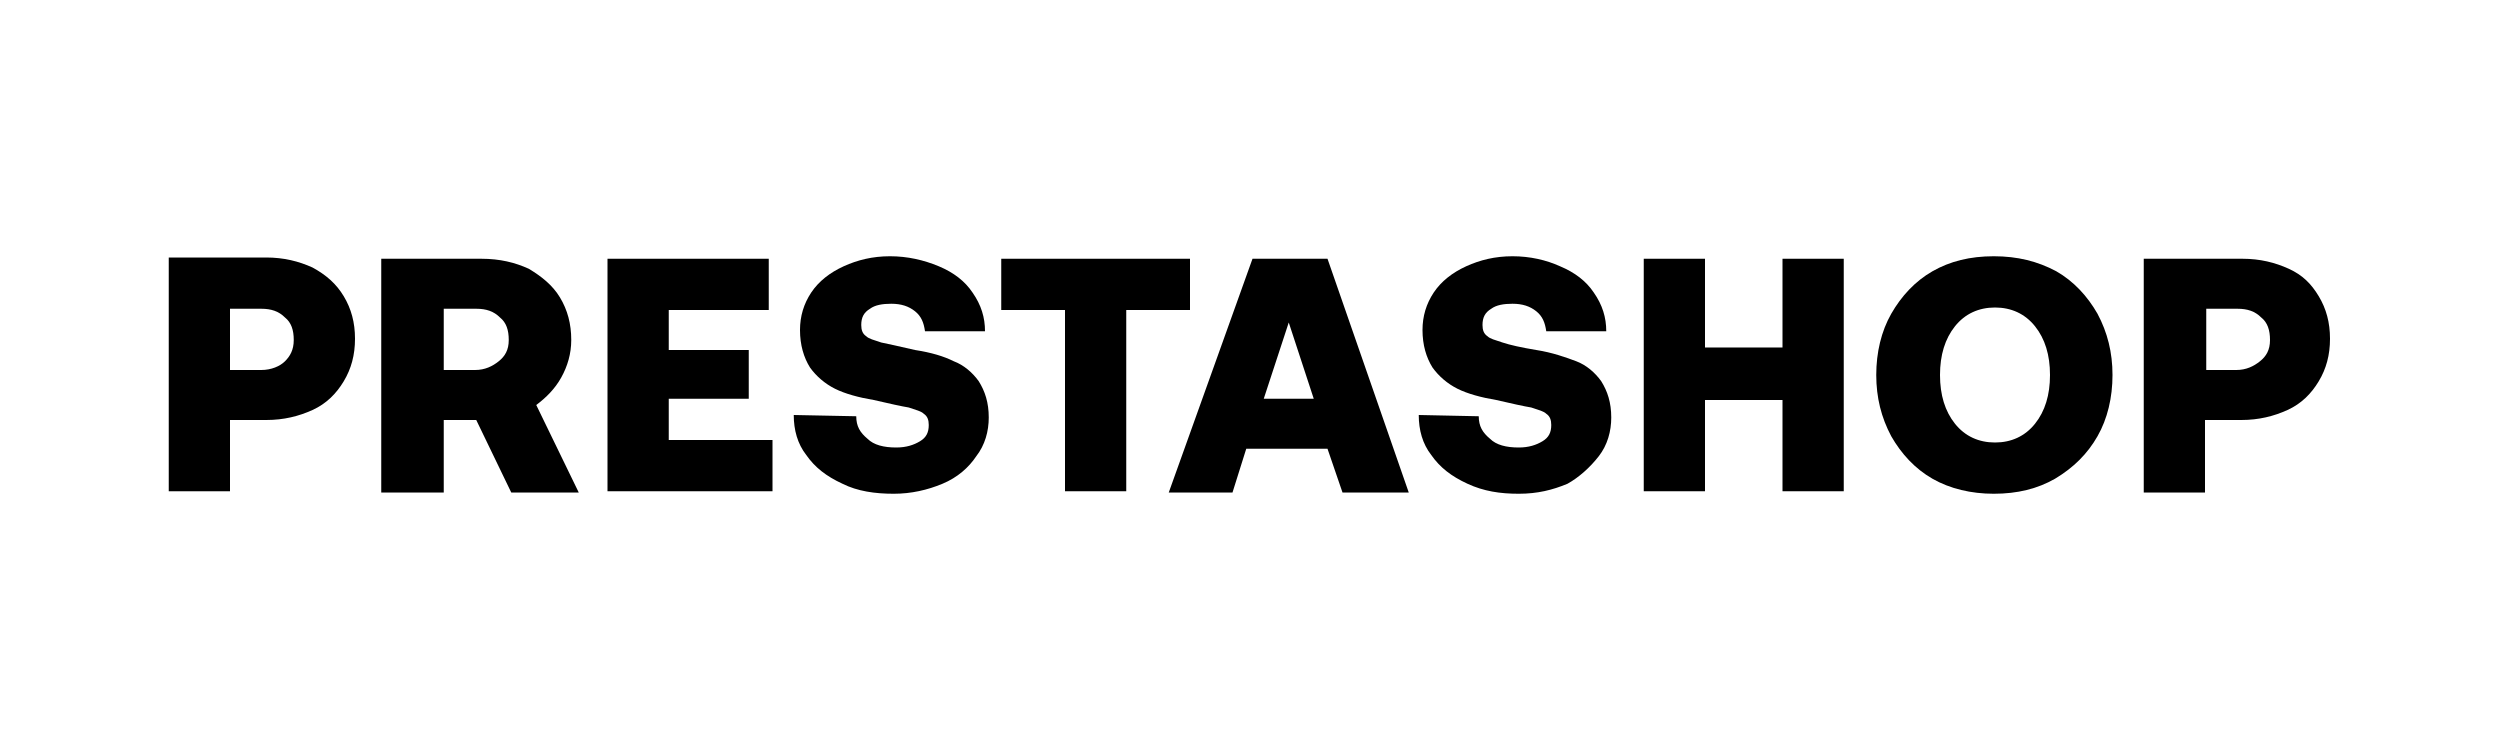 <svg xmlns="http://www.w3.org/2000/svg" xmlns:xlink="http://www.w3.org/1999/xlink" id="Calque_1" x="0px" y="0px" viewBox="0 0 200 60" style="enable-background:new 0 0 200 60;" xml:space="preserve"><g>	<path d="M18.4,33.6h2.9c1.4,0,2.6-0.3,3.7-0.8s1.9-1.3,2.5-2.3s0.9-2.1,0.9-3.4c0-1.3-0.3-2.4-0.9-3.4S26.1,22,25,21.4  c-1.1-0.5-2.3-0.8-3.7-0.8h-7.8v18.7h4.9V33.6z M18.4,24.7h2.5c0.8,0,1.4,0.2,1.9,0.7c0.5,0.4,0.7,1,0.7,1.8c0,0.8-0.3,1.3-0.7,1.7  s-1.1,0.7-1.9,0.7l0,0h-2.5V24.7z"></path>	<path d="M44.9,30.2c0.5-0.9,0.8-1.9,0.8-3c0-1.3-0.3-2.4-0.9-3.4c-0.6-1-1.5-1.7-2.5-2.3l0,0c-1.1-0.5-2.3-0.8-3.8-0.8h-8v18.7h5  v-5.8h2.6l2.8,5.8h5.4l-3.4-7C43.7,31.8,44.4,31.1,44.9,30.2z M39.9,28.9c-0.5,0.4-1.1,0.7-1.9,0.7l0,0h-2.5v-4.9h2.6  c0.8,0,1.4,0.2,1.9,0.7c0.5,0.4,0.7,1,0.7,1.8C40.7,28,40.4,28.5,39.9,28.9z"></path>	<polygon points="53.5,31.9 59.9,31.9 59.9,28 53.5,28 53.5,24.8 61.5,24.8 61.5,20.7 48.6,20.7 48.6,39.3 61.8,39.3 61.8,35.2   53.5,35.2  "></polygon>	<path d="M78.1,36.5c0.7-0.9,1-2,1-3.1c0-1.2-0.3-2.1-0.8-2.9c-0.5-0.7-1.2-1.3-2-1.6c-0.8-0.4-1.8-0.7-3.1-0.9  c-1.3-0.3-2.2-0.5-2.7-0.6c-0.6-0.2-1-0.3-1.2-0.5c-0.3-0.2-0.4-0.5-0.4-0.9c0-0.6,0.2-1,0.7-1.3c0.4-0.3,1-0.4,1.7-0.4  c0.8,0,1.4,0.2,1.9,0.6s0.7,0.9,0.8,1.6h4.8c0-1.1-0.3-2.1-1-3.1c-0.6-0.9-1.5-1.6-2.7-2.1c-1.2-0.5-2.5-0.8-3.9-0.8  c-1.4,0-2.6,0.3-3.7,0.8c-1.1,0.5-2,1.2-2.6,2.1s-0.9,1.9-0.9,3c0,1.2,0.3,2.2,0.8,3c0.5,0.7,1.2,1.3,2,1.7  c0.8,0.4,1.9,0.7,3.1,0.9c1.3,0.3,2.2,0.5,2.8,0.6c0.6,0.2,1,0.3,1.2,0.5c0.3,0.2,0.4,0.5,0.4,0.9c0,0.6-0.2,1-0.7,1.3  s-1.1,0.5-1.9,0.5c-1,0-1.8-0.2-2.3-0.7l0,0c-0.6-0.5-0.9-1-0.9-1.8l-5-0.1c0,1.2,0.3,2.3,1,3.2c0.7,1,1.6,1.7,2.9,2.3  c1.2,0.6,2.6,0.8,4.1,0.8c1.4,0,2.7-0.3,3.9-0.8C76.6,38.2,77.5,37.4,78.1,36.5z"></path>	<polygon points="95.2,20.7 80.1,20.7 80.1,24.8 85.2,24.8 85.2,39.3 90.1,39.3 90.1,24.8 95.2,24.8  "></polygon>	<path d="M100.2,20.7l-6.7,18.7h5.1l1.1-3.5h6.5l1.2,3.5h5.3l-6.5-18.7H100.2z M101.1,31.9l2-6.1l2,6.1H101.1z"></path>	<path d="M127.9,36.5c0.7-0.9,1-2,1-3.1c0-1.2-0.3-2.1-0.8-2.9c-0.5-0.7-1.2-1.3-2-1.6c-0.8-0.3-1.9-0.7-3.2-0.9  c-1.2-0.2-2.1-0.4-2.7-0.6c-0.6-0.2-1-0.3-1.2-0.5c-0.3-0.2-0.4-0.5-0.4-0.9c0-0.6,0.2-1,0.7-1.3c0.4-0.3,1-0.4,1.7-0.4  c0.8,0,1.4,0.2,1.9,0.6s0.7,0.9,0.8,1.6h4.8c0-1.1-0.3-2.1-1-3.1c-0.6-0.9-1.5-1.6-2.7-2.1c-1.1-0.5-2.4-0.8-3.8-0.8  s-2.6,0.3-3.7,0.8s-2,1.2-2.6,2.1s-0.9,1.9-0.9,3c0,1.2,0.3,2.2,0.8,3c0.5,0.7,1.2,1.3,2,1.7s1.9,0.7,3.1,0.9  c1.3,0.3,2.2,0.5,2.8,0.6c0.6,0.2,1,0.3,1.2,0.5c0.3,0.2,0.4,0.5,0.4,0.9c0,0.6-0.2,1-0.7,1.3s-1.1,0.5-1.9,0.5  c-1,0-1.8-0.2-2.3-0.7l0,0c-0.6-0.5-0.9-1-0.9-1.8l-4.8-0.1c0,1.2,0.3,2.3,1,3.2c0.7,1,1.6,1.7,2.9,2.3c1.3,0.6,2.6,0.8,4.1,0.8  s2.7-0.3,3.9-0.8C126.3,38.2,127.2,37.4,127.9,36.5z"></path>	<polygon points="142.6,27.8 136.4,27.8 136.4,20.7 131.5,20.7 131.5,39.3 136.4,39.3 136.4,32 142.6,32 142.6,39.3 147.5,39.3   147.5,20.7 142.6,20.7  "></polygon>	<path d="M167.8,34.9c0.8-1.4,1.2-3.1,1.2-4.9s-0.4-3.4-1.2-4.9c-0.8-1.4-1.9-2.6-3.3-3.4c-1.5-0.8-3.1-1.2-5-1.2s-3.5,0.4-4.9,1.2  c-1.4,0.8-2.5,2-3.3,3.4s-1.2,3.1-1.2,4.9s0.4,3.4,1.2,4.9c0.8,1.4,1.9,2.6,3.3,3.4c1.4,0.8,3.1,1.2,4.9,1.2c1.9,0,3.5-0.4,4.9-1.2  C165.9,37.4,167,36.3,167.8,34.9z M162.8,33.9c-0.8,1-1.9,1.5-3.2,1.5s-2.4-0.5-3.2-1.5s-1.2-2.3-1.2-3.9s0.4-2.9,1.2-3.9  s1.9-1.5,3.2-1.5s2.4,0.5,3.2,1.5s1.2,2.3,1.2,3.9S163.6,32.9,162.8,33.9z"></path>	<path d="M183.1,21.5c-1.1-0.5-2.3-0.8-3.7-0.8h-7.9v18.7h4.9v-5.8h2.9c1.4,0,2.6-0.3,3.7-0.8c1.1-0.5,1.9-1.3,2.5-2.3  c0.6-1,0.9-2.1,0.9-3.4c0-1.3-0.3-2.4-0.9-3.4S184.2,22,183.1,21.5z M180.8,28.9c-0.5,0.4-1.1,0.7-1.9,0.7l0,0h-2.4v-4.9h2.5  c0.8,0,1.4,0.2,1.9,0.7c0.5,0.4,0.7,1,0.7,1.8C181.6,28,181.3,28.5,180.8,28.9z"></path></g></svg>